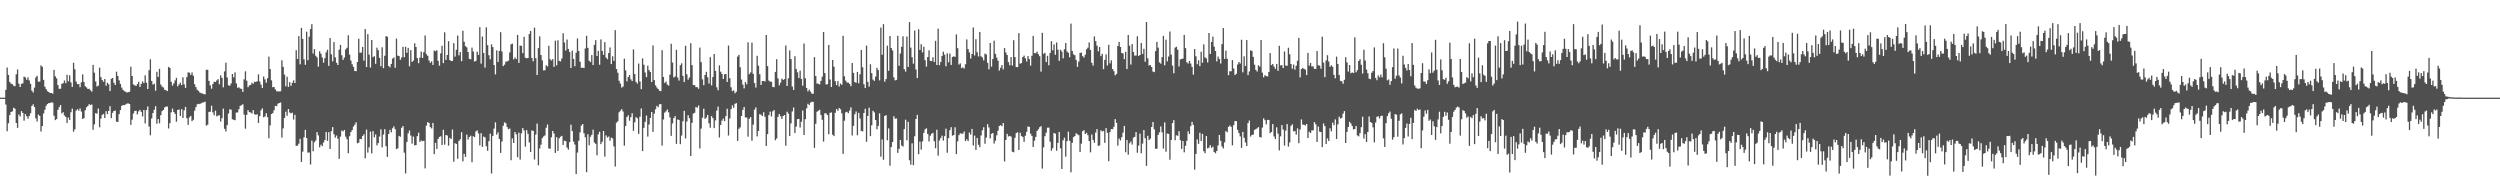 <svg xmlns="http://www.w3.org/2000/svg" width="1920" height="150"><path fill="#4f4f4f" d="M0 75h1v1H0zM1 75h1v1H1zM2 75h1v1H2zM3 75h1v1H3zM4 68.985h1v11.295H4zM5 51.858h1v48.933H5zM6 57.529h1v37.13H6zM7 62.874h1v25.505H7zM8 64.236h1v21.813H8zM9 64.673h1v20.831H9zM10 65.856h1v16.956H10zM11 66.209h1v17.297H11zM12 57.051h1v37.423H12zM13 53.332h1v44.871H13zM14 64.245h1v23.726H14zM15 66.797h1v22.591H15zM16 64.341h1v21.023H16zM17 64.007h1v22.703H17zM18 58.827h1v33.861H18zM19 59.422h1v28.18H19zM20 61.267h1v27.956H20zM21 59.418h1v31.737H21zM22 61.729h1v27.324H22zM23 64.366h1v22.582H23zM24 69.601h1v11.744H24zM25 71.008h1v9.117H25zM26 67.266h1v14.978H26zM27 59.518h1v31.419H27zM28 58.234h1v35.081H28zM29 62.78h1v25.248H29zM30 62.638h1v26.397H30zM31 50.187h1v50.84H31zM32 51.318h1v45.477H32zM33 61.361h1v25.841H33zM34 66.628h1v17.642H34zM35 68.475h1v12.751H35zM36 70.042h1v9.842H36zM37 70.729h1v8.416H37zM38 71.489h1v7.569H38zM39 71.409h1v7.203H39zM40 71.928h1v6.846H40zM41 53.645h1v35.285H41zM42 58.667h1v33.598H42zM43 60.175h1v31.312H43zM44 65.339h1v19.091H44zM45 68.209h1v14.125H45zM46 68.163h1v12.552H46zM47 64.375h1v22.77H47zM48 63.904h1v22.264H48zM49 61.78h1v26.88H49zM50 63.915h1v25.882H50zM51 57.461h1v36.949H51zM52 62.395h1v27.894H52zM53 57.836h1v34.282H53zM54 63.279h1v22.964H54zM55 66.744h1v16.734H55zM56 48.207h1v52.948H56zM57 53.21h1v46.093H57zM58 62.643h1v22.305H58zM59 64.606h1v19.208H59zM60 64.542h1v20.508H60zM61 66.948h1v16.365H61zM62 63.242h1v22.477H62zM63 57.154h1v34.216H63zM64 62.913h1v27.816H64zM65 66.25h1v18.398H65zM66 67.168h1v15.214H66zM67 68.333h1v13.131H67zM68 68.145h1v11.849H68zM69 69.303h1v11.41H69zM70 70.372h1v9.856H70zM71 49.796h1v49.844H71zM72 55.808h1v39.716H72zM73 62.588h1v24.28H73zM74 66.424h1v20.87H74zM75 65.753h1v17.583H75zM76 51.956h1v45.761H76zM77 59.248h1v31.861H77zM78 61.562h1v26.642H78zM79 62.748h1v24.692H79zM80 60.67h1v30H80zM81 65.858h1v19.549H81zM82 63.554h1v24.033H82zM83 64.721h1v20.476H83zM84 69.958h1v11.611H84zM85 60.475h1v30.231H85zM86 59.871h1v26.747H86zM87 63.54h1v21.733H87zM88 65.284h1v19.65H88zM89 55.064h1v38.444H89zM90 58.298h1v35.328H90zM91 61.718h1v25.93H91zM92 64.476h1v20.082H92zM93 67.3h1v14.003H93zM94 68.958h1v11.671H94zM95 70.031h1v10.739H95zM96 70.47h1v9.737H96zM97 71.063h1v8.515H97zM98 70.741h1v8.684H98zM99 70.468h1v9.423H99zM100 51.27h1v44.607H100zM101 58.367h1v33.557H101zM102 64.883h1v22.323H102zM103 65.559h1v19.641H103zM104 66.005h1v19.103H104zM105 64.639h1v23.239H105zM106 62.812h1v22.744H106zM107 66.822h1v17.569H107zM108 64.483h1v21.456H108zM109 62.512h1v26.956H109zM110 63.844h1v20.618H110zM111 57.836h1v36.915H111zM112 63.54h1v20.952H112zM113 68.349h1v13.42H113zM114 53.982h1v43.202H114zM115 45.538h1v58.357H115zM116 62.162h1v28.824H116zM117 64.998h1v21.774H117zM118 64.295h1v19.991H118zM119 69.701h1v11.852H119zM120 55.142h1v39.906H120zM121 59.031h1v32.431H121zM122 52.847h1v41.888H122zM123 64.945h1v23.513H123zM124 66.492h1v18.856H124zM125 67.197h1v17.217H125zM126 68.905h1v13.518H126zM127 69.248h1v12.678H127zM128 69.951h1v11.879H128zM129 51.375h1v47.283H129zM130 52.19h1v42.364H130zM131 62.798h1v23.465H131zM132 65.749h1v17.656H132zM133 64.064h1v21.886H133zM134 61.739h1v25.704H134zM135 59.768h1v33.738H135zM136 66.305h1v18.169H136zM137 64.872h1v19.215H137zM138 63.492h1v25.525H138zM139 65.311h1v18.567H139zM140 59.411h1v31.225H140zM141 64.799h1v19.899H141zM142 67.504h1v14.61H142zM143 59.251h1v31.591H143zM144 55.621h1v40.295H144zM145 55.811h1v34.287H145zM146 57.559h1v31.453H146zM147 55.607h1v37.439H147zM148 58.131h1v33.813H148zM149 64.687h1v20.288H149zM150 66.918h1v15.344H150zM151 68.953h1v11.197H151zM152 69.859h1v9.879H152zM153 71.079h1v8.908H153zM154 71.59h1v7.695H154zM155 71.775h1v7.002H155zM156 72.315h1v6.239H156zM157 72.457h1v5.608H157zM158 53.561h1v42.877H158zM159 53.62h1v42.193H159zM160 62.089h1v23.9H160zM161 65.591h1v20.16H161zM162 68.134h1v13.092H162zM163 64.49h1v21.774H163zM164 62.796h1v25.736H164zM165 62.963h1v22.012H165zM166 61.741h1v27.585H166zM167 60.77h1v27.942H167zM168 64.712h1v23.797H168zM169 57.921h1v35.452H169zM170 59.8h1v30.945H170zM171 67.053h1v16.404H171zM172 54.858h1v44.077H172zM173 48.088h1v52.822H173zM174 59.5h1v36.583H174zM175 65.499h1v21.669H175zM176 65.836h1v18.114H176zM177 64.089h1v20.151H177zM178 56.818h1v34.765H178zM179 59.431h1v32.566H179zM180 55.607h1v36.722H180zM181 64.062h1v22.378H181zM182 67.397h1v18.995H182zM183 67.06h1v16.786H183zM184 68.017h1v13.278H184zM185 68.241h1v12.527H185zM186 70.535h1v9.554H186zM187 60.915h1v27.134H187zM188 54.76h1v44.063H188zM189 61.977h1v26.255H189zM190 66.962h1v17.64H190zM191 65.641h1v20.453H191zM192 65.22h1v21.128H192zM193 63.483h1v23.726H193zM194 64.375h1v20.201H194zM195 62.704h1v25.072H195zM196 62.965h1v25.143H196zM197 62.354h1v25.409H197zM198 57.133h1v37.292H198zM199 62.636h1v26.523H199zM200 65.037h1v19.65H200zM201 67.57h1v15.633H201zM202 58.733h1v31.35H202zM203 60.979h1v28.482H203zM204 63.49h1v23.497H204zM205 60.056h1v29.977H205zM206 43.449h1v62.717H206zM207 53.02h1v43.264H207zM208 61.709h1v25.894H208zM209 66.969h1v19.92H209zM210 66.84h1v17.865H210zM211 68.612h1v12.717H211zM212 70.127h1v11.476H212zM213 70.081h1v9.542H213zM214 70.23h1v8.856H214zM215 70.086h1v8.592H215zM216 46.271h1v59.361H216zM217 51.345h1v47.251H217zM218 57.285h1v33.298H218zM219 66.245h1v19.494H219zM220 58.91h1v30.027H220zM221 66.749h1v16.947H221zM222 63.1h1v23.323H222zM223 65.872h1v21.213H223zM224 63.599h1v22.939H224zM225 61.691h1v30.165H225zM226 63.76h1v24.406H226zM227 38.541h1v73.491H227zM228 45.238h1v66.633H228zM229 27.688h1v82.659H229zM230 49.411h1v57.187H230zM231 21.382h1v103.003H231zM232 29.876h1v86.617H232zM233 45.536h1v60.007H233zM234 49.759h1v50.002H234zM235 24.351h1v81.687H235zM236 46.248h1v70.975H236zM237 28.139h1v88.975H237zM238 22.327h1v104.035H238zM239 18.565h1v89.393H239zM240 41.139h1v75.01H240zM241 37.688h1v71.561H241zM242 42.783h1v65.15H242zM243 44.08h1v57.391H243zM244 51.155h1v52.85H244zM245 39.349h1v73.804H245zM246 41.208h1v69.899H246zM247 44.133h1v68.1H247zM248 48.127h1v61.346H248zM249 44.753h1v62.772H249zM250 40.215h1v61.229H250zM251 38.212h1v69.956H251zM252 50.603h1v50.858H252zM253 29.192h1v85.235H253zM254 41.686h1v59.135H254zM255 47.118h1v50.542H255zM256 32.362h1v70.739H256zM257 44.101h1v61.623H257zM258 48.241h1v55.837H258zM259 49.937h1v56.585H259zM260 38.127h1v83.871H260zM261 34.495h1v70.405H261zM262 42.391h1v57.864H262zM263 45.996h1v54.919H263zM264 44.176h1v55.589H264zM265 37.919h1v67.061H265zM266 36.731h1v70.243H266zM267 27.109h1v90.552H267zM268 41.927h1v62.678H268zM269 46.516h1v54.884H269zM270 49.368h1v50.501H270zM271 51.375h1v45.805H271zM272 54.515h1v41.236H272zM273 54.675h1v39.279H273zM274 47.628h1v62.422H274zM275 29.773h1v79.842H275zM276 40.489h1v66.212H276zM277 40.411h1v66.441H277zM278 36.049h1v68.432H278zM279 46.523h1v56.601H279zM280 22.323h1v99.295H280zM281 51.512h1v48.006H281zM282 26.205h1v90.968H282zM283 41.933h1v71.236H283zM284 51.888h1v49.188H284zM285 30.778h1v87.013H285zM286 43.854h1v56.917H286zM287 43.167h1v62.325H287zM288 49.024h1v54.234H288zM289 36.633h1v75.015H289zM290 38.528h1v71.419H290zM291 44.433h1v60.435H291zM292 50.848h1v48.469H292zM293 36.287h1v76.885H293zM294 52.332h1v50.998H294zM295 42.822h1v56.406H295zM296 27.729h1v84.543H296zM297 28.235h1v92.22H297zM298 50.709h1v52.195H298zM299 51.778h1v47.897H299zM300 49.097h1v52.522H300zM301 45h1v53.5H301zM302 44.078h1v52.939H302zM303 52.045h1v47.192H303zM304 29.649h1v84.893H304zM305 42.691h1v71.241H305zM306 43.057h1v61.282H306zM307 45.943h1v59.078H307zM308 44.092h1v54.072H308zM309 35.948h1v60.865H309zM310 43.977h1v73.289H310zM311 35.884h1v97.345H311zM312 40.569h1v68.414H312zM313 36.786h1v65.596H313zM314 50.903h1v49.306H314zM315 38.503h1v65.596H315zM316 47.541h1v62.818H316zM317 46.463h1v58.421H317zM318 33.22h1v78.398H318zM319 36.129h1v75.287H319zM320 44.671h1v59.897H320zM321 48.525h1v53.353H321zM322 44.179h1v64.818H322zM323 39.626h1v68.318H323zM324 44.524h1v63.896H324zM325 40.05h1v68.034H325zM326 27.26h1v102.074H326zM327 41.622h1v54.832H327zM328 42.863h1v50.941H328zM329 46.422h1v48.059H329zM330 48.241h1v49.412H330zM331 47.113h1v51.568H331zM332 49.883h1v44.543H332zM333 38.818h1v79.535H333zM334 39.336h1v70.38H334zM335 38.585h1v75.802H335zM336 46.678h1v60.002H336zM337 50.452h1v54.717H337zM338 41.027h1v63.605H338zM339 35.108h1v76.198H339zM340 48.491h1v51.204H340zM341 24.815h1v86.239H341zM342 46.028h1v57.658H342zM343 42.265h1v61.799H343zM344 31.652h1v80.215H344zM345 46.152h1v59.776H345zM346 46.884h1v59.915H346zM347 46.731h1v52.776H347zM348 33.14h1v91.09H348zM349 43.462h1v66.494H349zM350 38.177h1v72.369H350zM351 27.34h1v94.562H351zM352 42.501h1v65.72H352zM353 39.977h1v66.979H353zM354 46.999h1v54.546H354zM355 23.68h1v100.229H355zM356 32.096h1v86.07H356zM357 35.431h1v85.095H357zM358 36.351h1v67.013H358zM359 39.979h1v67.164H359zM360 45.184h1v60.046H360zM361 45.575h1v58.645H361zM362 36.541h1v88.098H362zM363 39.553h1v65.061H363zM364 47.234h1v58.1H364zM365 46.77h1v54.186H365zM366 39.704h1v60.432H366zM367 42.121h1v60.368H367zM368 20.858h1v90.803H368zM369 48.827h1v53.452H369zM370 28.079h1v84.774H370zM371 40.654h1v64.273H371zM372 51.924h1v53.612H372zM373 20.988h1v91.355H373zM374 34.692h1v81.115H374zM375 42.405h1v65.976H375zM376 45.58h1v57.075H376zM377 34.069h1v99.156H377zM378 36.186h1v68.228H378zM379 49.965h1v48.826H379zM380 57.161h1v36.786H380zM381 38.676h1v64.756H381zM382 47.569h1v54.131H382zM383 39.109h1v67.585H383zM384 24.751h1v92.634H384zM385 39.514h1v69.192H385zM386 50.798h1v45.782H386zM387 49.644h1v44.301H387zM388 47.294h1v47.372H388zM389 47.218h1v50.371H389zM390 46.534h1v52.735H390zM391 40.272h1v58.418H391zM392 34.019h1v89.087H392zM393 33.54h1v72.815H393zM394 45.641h1v64.186H394zM395 44.119h1v57.308H395zM396 45.378h1v57.8H396zM397 26.83h1v93.953H397zM398 48.299h1v53.605H398zM399 35.003h1v87.565H399zM400 35.188h1v67.21H400zM401 40.823h1v57.535H401zM402 28.265h1v71.929H402zM403 44.332h1v68.263H403zM404 44.728h1v55.205H404zM405 44.556h1v58.215H405zM406 26.173h1v83.222H406zM407 23.772h1v92.971H407zM408 44.513h1v55.644H408zM409 47.065h1v53.5H409zM410 21.174h1v101.332H410zM411 44.673h1v58.723H411zM412 57.61h1v37.308H412zM413 36.955h1v89.989H413zM414 27.905h1v86.123H414zM415 42.3h1v68.824H415zM416 46.326h1v59.783H416zM417 54.089h1v50.675H417zM418 53.961h1v50.092H418zM419 50.121h1v47.972H419zM420 50.999h1v44.644H420zM421 35.133h1v78.828H421zM422 45.444h1v68.833H422zM423 46.486h1v58.972H423zM424 45.396h1v55.237H424zM425 51.354h1v51.252H425zM426 31.242h1v86.228H426zM427 50.175h1v55.125H427zM428 30.904h1v85.024H428zM429 46.763h1v59.496H429zM430 47.152h1v57.835H430zM431 44.9h1v59.455H431zM432 25.568h1v85.729H432zM433 32.684h1v75.388H433zM434 38.793h1v69.663H434zM435 30.386h1v82.978H435zM436 37.578h1v77.359H436zM437 39.894h1v69.327H437zM438 52.213h1v43.55H438zM439 38.853h1v61.838H439zM440 45.275h1v63.468H440zM441 50.83h1v60.167H441zM442 40.382h1v93.301H442zM443 29.544h1v87.606H443zM444 39.141h1v68.965H444zM445 47.408h1v54.232H445zM446 52.139h1v44.298H446zM447 51.913h1v43.369H447zM448 52.279h1v50.082H448zM449 37.202h1v68.258H449zM450 27.436h1v104.791H450zM451 36.752h1v66.372H451zM452 46.68h1v64.885H452zM453 47.688h1v57.34H453zM454 42.27h1v61.24H454zM455 49.967h1v49.634H455zM456 34.486h1v74.985H456zM457 30.84h1v79.622H457zM458 43.066h1v76.169H458zM459 39.063h1v64.172H459zM460 49.734h1v51.442H460zM461 30.258h1v80.453H461zM462 39.102h1v69.805H462zM463 42.105h1v58.526H463zM464 32.368h1v87.917H464zM465 44.227h1v59.769H465zM466 45.47h1v60.163H466zM467 40.741h1v64.143H467zM468 36.429h1v71.641H468zM469 49.226h1v56.475H469zM470 43.201h1v63.124H470zM471 46.738h1v65.676H471zM472 23.142h1v104.754H472zM473 52.998h1v41.261H473zM474 55.849h1v37.279H474zM475 62.066h1v24.179H475zM476 64.194h1v20.815H476zM477 67.25h1v16.64H477zM478 66.472h1v19.21H478zM479 45.039h1v66.825H479zM480 53.996h1v42.795H480zM481 62.46h1v27.466H481zM482 59.159h1v29.368H482zM483 57.591h1v35.134H483zM484 60.949h1v29.059H484zM485 62.265h1v24.708H485zM486 37.928h1v62.524H486zM487 56.9h1v37.045H487zM488 62.862h1v27.121H488zM489 64.174h1v26.748H489zM490 48.804h1v53.985H490zM491 62.558h1v27.095H491zM492 68.436h1v14.884H492zM493 44.854h1v71.156H493zM494 49.729h1v48.457H494zM495 55.724h1v37.878H495zM496 59.225h1v29.522H496zM497 50.441h1v54.461H497zM498 53.84h1v41.801H498zM499 55.296h1v35.283H499zM500 63.02h1v22.98H500zM501 34.914h1v66.351H501zM502 61.523h1v25.768H502zM503 65.52h1v18.405H503zM504 67.243h1v14.088H504zM505 68.376h1v13.996H505zM506 69.695h1v10.423H506zM507 69.976h1v9.835H507zM508 38.528h1v73.303H508zM509 59.084h1v32.653H509zM510 63.654h1v22.884H510zM511 62.601h1v22.962H511zM512 64.906h1v19.183H512zM513 65.806h1v20.458H513zM514 57.326h1v32.785H514zM515 33.636h1v70.721H515zM516 48.038h1v46.766H516zM517 59.493h1v31.247H517zM518 58.727h1v30.476H518zM519 38.248h1v72.227H519zM520 59.55h1v32.268H520zM521 61.83h1v30.279H521zM522 50.066h1v60.673H522zM523 48.589h1v55.544H523zM524 58.289h1v34.855H524zM525 63.052h1v22.101H525zM526 35.145h1v71.183H526zM527 57.083h1v36.26H527zM528 61.21h1v27.336H528zM529 59.502h1v31.273H529zM530 33.181h1v86.688H530zM531 50.043h1v44.321H531zM532 65.371h1v21.891H532zM533 65.311h1v21.339H533zM534 66.95h1v15.161H534zM535 66.939h1v15.837H535zM536 68.159h1v12.893H536zM537 36.552h1v77.448H537zM538 47.72h1v51.055H538zM539 60.938h1v29.506H539zM540 65.412h1v18.073H540zM541 57.548h1v33.749H541zM542 55.124h1v35.168H542zM543 59.333h1v28.952H543zM544 64.142h1v30.517H544zM545 43.872h1v54.232H545zM546 65.545h1v23.621H546zM547 59.209h1v31.543H547zM548 41.478h1v56.933H548zM549 54.433h1v38.018H549zM550 67.01h1v17.949H550zM551 69.326h1v12.522H551zM552 50.23h1v55.381H552zM553 55.048h1v40.945H553zM554 56.786h1v35.875H554zM555 60.622h1v30.462H555zM556 57.101h1v35.99H556zM557 56.781h1v32.362H557zM558 62.949h1v20.547H558zM559 34.989h1v69.114H559zM560 60.111h1v30.9H560zM561 66.996h1v16.841H561zM562 69.983h1v10.945H562zM563 69.386h1v13.463H563zM564 71.617h1v8.107H564zM565 70.409h1v8.773H565zM566 43.476h1v64.749H566zM567 42.114h1v56.766H567zM568 51.636h1v46.171H568zM569 61.107h1v28.002H569zM570 64.954h1v19.432H570zM571 67.834h1v14.353H571zM572 63.039h1v27.134H572zM573 64.787h1v25.519H573zM574 32.504h1v72.453H574zM575 56.962h1v34.264H575zM576 55.666h1v34.23H576zM577 32.744h1v75.333H577zM578 56.683h1v39.041H578zM579 63.773h1v20.437H579zM580 67.241h1v15.267H580zM581 42.876h1v61.875H581zM582 50.462h1v50.14H582zM583 57.042h1v30.684H583zM584 65.243h1v22.82H584zM585 62.222h1v26.857H585zM586 62.153h1v24.079H586zM587 62.638h1v27.084H587zM588 26.868h1v85.223H588zM589 50.768h1v52.223H589zM590 61.892h1v26.539H590zM591 62.691h1v23.072H591zM592 62.771h1v26.649H592zM593 66.692h1v18.817H593zM594 66.95h1v17.567H594zM595 55.25h1v52.426H595zM596 45.444h1v60.886H596zM597 60.212h1v29.549H597zM598 65.559h1v21.971H598zM599 63.464h1v25.798H599zM600 60.349h1v30.936H600zM601 61.395h1v27.707H601zM602 60.793h1v27.523H602zM603 34.9h1v77.027H603zM604 66.035h1v19.764H604zM605 60.148h1v27.024H605zM606 38.722h1v65.786H606zM607 45.314h1v49.451H607zM608 66.476h1v19.133H608zM609 69.095h1v13.486H609zM610 43.22h1v58.977H610zM611 52.945h1v44.264H611zM612 55.568h1v35.933H612zM613 59.972h1v31.348H613zM614 54.259h1v43.687H614zM615 60.603h1v32.834H615zM616 65.847h1v19.05H616zM617 33.451h1v70.222H617zM618 60.168h1v31.382H618zM619 67.529h1v15.745H619zM620 70.216h1v9.48H620zM621 68.834h1v11.849H621zM622 70.363h1v8.464H622zM623 71.896h1v6.219H623zM624 72.029h1v6.244H624zM625 43.881h1v69.657H625zM626 58.347h1v36.745H626zM627 64.162h1v21.657H627zM628 64.359h1v20.675H628zM629 64.803h1v19.524H629zM630 62.121h1v26.214H630zM631 58.889h1v33.06H631zM632 24.625h1v84.101H632zM633 56.104h1v30.886H633zM634 64.872h1v22.289H634zM635 64.641h1v23.777H635zM636 34.509h1v68.576H636zM637 61.036h1v25.667H637zM638 66.831h1v19.467H638zM639 46.051h1v57.441H639zM640 51.249h1v53.28H640zM641 62.363h1v24.28H641zM642 65.362h1v18.393H642zM643 62.274h1v22.822H643zM644 66.451h1v16.521H644zM645 64.137h1v19.792H645zM646 65.119h1v21.92H646zM647 27.512h1v90.659H647zM648 58.591h1v34.115H648zM649 61.887h1v24.399H649zM650 63.338h1v22.509H650zM651 63.496h1v23.378H651zM652 64.41h1v20.547H652zM653 66.19h1v16.235H653zM654 48.399h1v55.626H654zM655 55.943h1v40.696H655zM656 63.041h1v24.715H656zM657 63.565h1v22.062H657zM658 55.22h1v48.645H658zM659 63.929h1v22.728H659zM660 57.044h1v33.964H660zM661 38.425h1v62.209H661zM662 51.654h1v49.272H662zM663 64.712h1v22.094H663zM664 67.66h1v15.905H664zM665 35.028h1v73.802H665zM666 62.798h1v26.239H666zM667 66.492h1v16.191H667zM668 49.372h1v55.198H668zM669 56.174h1v40.021H669zM670 61.111h1v24.008H670zM671 62.13h1v24.179H671zM672 58.82h1v33.365H672zM673 52.071h1v47.219H673zM674 53.792h1v42.948H674zM675 61.727h1v25.303H675zM676 21.172h1v99.137H676zM677 42.032h1v65.065H677zM678 18.533h1v104.202H678zM679 62.698h1v26.326H679zM680 60.72h1v27.723H680zM681 35.072h1v72.719H681zM682 54.387h1v44.232H682zM683 27.66h1v99.558H683zM684 36.891h1v76.07H684zM685 38.757h1v70.318H685zM686 59.37h1v29.918H686zM687 61.745h1v29.464H687zM688 61.347h1v29.616H688zM689 27.516h1v89.865H689zM690 50.514h1v63.82H690zM691 41.093h1v66.377H691zM692 35.923h1v75.804H692zM693 27.894h1v84.692H693zM694 53.101h1v46.013H694zM695 55.007h1v36.876H695zM696 28.084h1v79.716H696zM697 51.391h1v42.142H697zM698 16.944h1v106.125H698zM699 36.573h1v89.897H699zM700 43.927h1v66.141H700zM701 48.919h1v77.956H701zM702 23.456h1v81.174H702zM703 53.366h1v38.032H703zM704 59.974h1v28.267H704zM705 22.451h1v95.992H705zM706 38.361h1v70.455H706zM707 33.95h1v80.936H707zM708 40.251h1v68.352H708zM709 35.85h1v66.212H709zM710 46.211h1v53.163H710zM711 51.153h1v47.366H711zM712 43.849h1v59.057H712zM713 38.647h1v69.977H713zM714 46.767h1v57.432H714zM715 46.939h1v55.777H715zM716 44.021h1v58.02H716zM717 47.619h1v60.822H717zM718 31.32h1v82.568H718zM719 49.899h1v49.73H719zM720 21.964h1v97.606H720zM721 50.04h1v57.874H721zM722 47.585h1v58.496H722zM723 42.975h1v61.227H723zM724 39.668h1v68.327H724zM725 41.998h1v62.543H725zM726 50.885h1v47.915H726zM727 40.984h1v76.338H727zM728 47.809h1v58.277H728zM729 41.123h1v58.876H729zM730 49.873h1v47.816H730zM731 43.723h1v60.524H731zM732 43.282h1v60.401H732zM733 43.675h1v54.076H733zM734 26.399h1v91.95H734zM735 36.994h1v71.577H735zM736 49.578h1v54.237H736zM737 48.679h1v53.646H737zM738 52.325h1v50.307H738zM739 51.693h1v50.975H739zM740 52.668h1v48.373H740zM741 49.347h1v58.968H741zM742 30.283h1v76.665H742zM743 37.706h1v70.684H743zM744 40.256h1v61.552H744zM745 44.959h1v58.407H745zM746 41.451h1v57.571H746zM747 21.078h1v90.686H747zM748 42.588h1v61.568H748zM749 30.082h1v85.026H749zM750 40.15h1v65.77H750zM751 43.371h1v67.849H751zM752 24.55h1v88.482H752zM753 43.268h1v60.778H753zM754 44.149h1v55.903H754zM755 46.369h1v51.382H755zM756 41.155h1v69.252H756zM757 41.906h1v63.735H757zM758 48.239h1v47.095H758zM759 53.185h1v44.729H759zM760 33.016h1v73.298H760zM761 51.169h1v51.589H761zM762 45.296h1v56.848H762zM763 31.217h1v79.02H763zM764 41.304h1v66.782H764zM765 44.197h1v59.721H765zM766 46.651h1v53.747H766zM767 54.156h1v42.577H767zM768 52.087h1v44.081H768zM769 49.986h1v46.947H769zM770 53.313h1v41.174H770zM771 36.916h1v87.086H771zM772 40.29h1v67.21H772zM773 42.238h1v60.538H773zM774 47.699h1v57.084H774zM775 50.121h1v54.205H775zM776 43.847h1v61.048H776zM777 50.265h1v66.283H777zM778 30.858h1v86.079H778zM779 43.824h1v61.982H779zM780 51.528h1v50.668H780zM781 51.546h1v50.009H781zM782 25.424h1v89.744H782zM783 48.928h1v53.037H783zM784 48.438h1v56.066H784zM785 43.81h1v61.376H785zM786 42.709h1v66.178H786zM787 44.824h1v59.4H787zM788 47.193h1v54.005H788zM789 43.037h1v54.067H789zM790 45.38h1v52.126H790zM791 50.322h1v52.339H791zM792 42.856h1v61.515H792zM793 27.534h1v85.39H793zM794 40.826h1v67.269H794zM795 40.837h1v64.296H795zM796 39.626h1v60.963H796zM797 41.64h1v57.645H797zM798 43.158h1v54.518H798zM799 54.966h1v41.959H799zM800 25.186h1v104.294H800zM801 41.389h1v71.792H801zM802 40.588h1v63.996H802zM803 47.662h1v54.294H803zM804 42.874h1v55.191H804zM805 50.118h1v47.885H805zM806 40.7h1v68.116H806zM807 31.613h1v84.147H807zM808 38.633h1v75.161H808zM809 34.092h1v68.031H809zM810 42.098h1v60.549H810zM811 32.634h1v83.124H811zM812 38.125h1v71.6H812zM813 46.763h1v54.58H813zM814 38.269h1v75.599H814zM815 39.569h1v90.206H815zM816 44.856h1v62.895H816zM817 37.8h1v67.94H817zM818 32.966h1v87.338H818zM819 39.452h1v68.913H819zM820 40.533h1v60.565H820zM821 43.989h1v64.074H821zM822 18.123h1v114.241H822zM823 39.134h1v70.524H823zM824 41.691h1v63.607H824zM825 42.432h1v62.042H825zM826 46.003h1v56.379H826zM827 51.304h1v51.79H827zM828 47.26h1v56.583H828zM829 40.697h1v75.969H829zM830 40.411h1v69.897H830zM831 43.121h1v57.681H831zM832 44.195h1v55.786H832zM833 41.961h1v61.034H833zM834 37.85h1v64.147H834zM835 36.63h1v67.187H835zM836 32.62h1v75.697H836zM837 38.372h1v78.636H837zM838 48.235h1v55.104H838zM839 50.388h1v57.006H839zM840 27.94h1v81.716H840zM841 31.581h1v70.258H841zM842 35.012h1v64.163H842zM843 39.441h1v72.605H843zM844 36.081h1v75.58H844zM845 43.089h1v56.983H845zM846 41.327h1v59.695H846zM847 53.105h1v47.423H847zM848 45.973h1v63.731H848zM849 41.762h1v56.633H849zM850 50.272h1v51.785H850zM851 34.406h1v89.403H851zM852 48.619h1v52.836H852zM853 46.355h1v52.82H853zM854 53.002h1v46.15H854zM855 54.696h1v42.705H855zM856 57.9h1v33.614H856zM857 56.767h1v37.599H857zM858 35.278h1v76.564H858zM859 32.229h1v74.161H859zM860 36.083h1v71.742H860zM861 40.679h1v64.697H861zM862 41.052h1v60.819H862zM863 45.433h1v51.27H863zM864 39.764h1v77.153H864zM865 53.041h1v54.454H865zM866 26.878h1v91.959H866zM867 35.088h1v74.958H867zM868 49.541h1v59.105H868zM869 33.852h1v77.219H869zM870 39.876h1v65.853H870zM871 42.7h1v62.412H871zM872 42.641h1v58.842H872zM873 27.837h1v89.451H873zM874 42.934h1v68.888H874zM875 42.252h1v60.346H875zM876 32.954h1v84.736H876zM877 41.416h1v68.878H877zM878 37.447h1v62.451H878zM879 47.42h1v58.787H879zM880 16.901h1v110.43H880zM881 44.817h1v59.46H881zM882 50.336h1v57.215H882zM883 49.976h1v56.473H883zM884 51.441h1v46.1H884zM885 54.961h1v38.746H885zM886 55.392h1v43.976H886zM887 39.272h1v74.942H887zM888 32.153h1v82.122H888zM889 36.582h1v66.981H889zM890 47.891h1v53.751H890zM891 48.901h1v48.164H891zM892 43.886h1v57.803H892zM893 27.532h1v86.523H893zM894 50.137h1v43.88H894zM895 30.482h1v86.068H895zM896 47.12h1v55.415H896zM897 43.435h1v59.4H897zM898 24.202h1v98.478H898zM899 41.911h1v65.631H899zM900 50.32h1v44.184H900zM901 56.248h1v36.029H901zM902 36.559h1v71.174H902zM903 35.923h1v67.947H903zM904 38.207h1v66.077H904zM905 51.048h1v49.689H905zM906 45.607h1v62.044H906zM907 45.252h1v69.059H907zM908 45.028h1v63.241H908zM909 26.816h1v90.169H909zM910 36.967h1v74.983H910zM911 47.836h1v60.318H911zM912 48.846h1v52.019H912zM913 46.788h1v56.194H913zM914 48.814h1v48.068H914zM915 51.331h1v42.243H915zM916 57.275h1v38.615H916zM917 37.658h1v92.639H917zM918 43.266h1v74.889H918zM919 49.361h1v57.691H919zM920 46.303h1v64.209H920zM921 50.798h1v51.149H921zM922 39.793h1v68.503H922zM923 48.175h1v54.656H923zM924 34.064h1v82.026H924zM925 44.103h1v73.548H925zM926 44.785h1v59.702H926zM927 47.962h1v65.995H927zM928 25.362h1v87.972H928zM929 41.407h1v70.121H929zM930 32.24h1v81.318H930zM931 28.125h1v84.452H931zM932 35.793h1v80.966H932zM933 39.15h1v78.579H933zM934 47.179h1v68.803H934zM935 43.41h1v68.258H935zM936 45.291h1v58.361H936zM937 48.784h1v59.348H937zM938 33.904h1v78.583H938zM939 21.529h1v92.488H939zM940 45.218h1v64.093H940zM941 38.86h1v61.806H941zM942 45.083h1v56.477H942zM943 57.738h1v39.687H943zM944 54.666h1v41.767H944zM945 54.707h1v42.685H945zM946 46.154h1v65.484H946zM947 52.654h1v43.442H947zM948 57.614h1v35.31H948zM949 56.628h1v36.523H949zM950 49.571h1v50.151H950zM951 47.594h1v54.607H951zM952 48.761h1v56.001H952zM953 30.519h1v83.062H953zM954 55.527h1v45.743H954zM955 43.275h1v62.58H955zM956 50.622h1v58.808H956zM957 30.796h1v81.396H957zM958 57.687h1v36.812H958zM959 54.895h1v37.656H959zM960 38.69h1v66.18H960zM961 39.141h1v64.495H961zM962 43.678h1v59.675H962zM963 49.642h1v50.156H963zM964 53.638h1v45.489H964zM965 54.922h1v43.635H965zM966 50.159h1v47.423H966zM967 51.21h1v53.939H967zM968 30.67h1v74.93H968zM969 55.749h1v42.271H969zM970 59.383h1v31.492H970zM971 57.774h1v34.548H971zM972 58.434h1v37.066H972zM973 58.733h1v33.307H973zM974 55.268h1v36.825H974zM975 40.759h1v61.545H975zM976 50.002h1v51.389H976zM977 49.12h1v46.168H977zM978 51.146h1v53.635H978zM979 52.833h1v53.948H979zM980 49.077h1v48.698H980zM981 54.394h1v48.217H981zM982 35.115h1v80.401H982zM983 50.171h1v54.514H983zM984 50.137h1v45.935H984zM985 52.279h1v47.18H985zM986 39.535h1v72.277H986zM987 50.308h1v50.057H987zM988 50.546h1v44.742H988zM989 36.635h1v75.956H989zM990 41.686h1v67.732H990zM991 49.111h1v47.562H991zM992 52.714h1v42.781H992zM993 49.551h1v51.387H993zM994 53.522h1v47.21H994zM995 50.427h1v53.001H995zM996 46.632h1v51.984H996zM997 29.086h1v80.929H997zM998 59.466h1v40.018H998zM999 53.039h1v38.7H999zM1000 52.142h1v43.527H1000zM1001 52.913h1v42.916H1001zM1002 53.437h1v42.948H1002zM1003 57.676h1v37.558H1003zM1004 40.608h1v65.374H1004zM1005 50.391h1v50.792H1005zM1006 48.322h1v53.836H1006zM1007 51.018h1v49.123H1007zM1008 50.997h1v49.155H1008zM1009 52.895h1v40.893H1009zM1010 52.869h1v42.584H1010zM1011 39.173h1v69.847H1011zM1012 50.116h1v47.123H1012zM1013 50.448h1v50.673H1013zM1014 52.746h1v48.673H1014zM1015 28.182h1v84.816H1015zM1016 48.074h1v46.731H1016zM1017 59.232h1v37.59H1017zM1018 46.392h1v64.273H1018zM1019 42.389h1v63.902H1019zM1020 47.198h1v61.128H1020zM1021 51.299h1v47.201H1021zM1022 50.141h1v50.71H1022zM1023 51.265h1v42.886H1023zM1024 57.52h1v38.627H1024zM1025 60.175h1v31.524H1025zM1026 43.46h1v63.255H1026zM1027 49.2h1v46.294H1027zM1028 57.552h1v32.069H1028zM1029 62.119h1v28.947H1029zM1030 62.393h1v28.116H1030zM1031 64.318h1v22.943H1031zM1032 61.272h1v24.024H1032zM1033 43.943h1v65.878H1033zM1034 47.898h1v53.369H1034zM1035 55.003h1v42.465H1035zM1036 49.935h1v43.612H1036zM1037 56.216h1v38.615H1037zM1038 55.623h1v41.229H1038zM1039 56.113h1v43.305H1039zM1040 28.677h1v70.416H1040zM1041 55.518h1v41.231H1041zM1042 53.867h1v50.151H1042zM1043 46.815h1v57.924H1043zM1044 45.44h1v56.793H1044zM1045 49.715h1v47.949H1045zM1046 56.47h1v33.17H1046zM1047 38.18h1v68.258H1047zM1048 46.495h1v56.578H1048zM1049 53.391h1v55.658H1049zM1050 56.255h1v45.104H1050zM1051 60.368h1v29.057H1051zM1052 60.809h1v32.909H1052zM1053 55.854h1v38.503H1053zM1054 54.579h1v43.259H1054zM1055 36.404h1v72.969H1055zM1056 59.793h1v34.335H1056zM1057 61.581h1v28.121H1057zM1058 57.973h1v31.321H1058zM1059 59.404h1v31.6H1059zM1060 57.285h1v31.879H1060zM1061 59.447h1v29.389H1061zM1062 33.165h1v73.11H1062zM1063 43.959h1v68.904H1063zM1064 52.732h1v41.897H1064zM1065 61.7h1v27.464H1065zM1066 61.045h1v25.933H1066zM1067 65.092h1v20.581H1067zM1068 62.283h1v28.888H1068zM1069 51.579h1v55.672H1069zM1070 37.212h1v68.178H1070zM1071 60.434h1v27.237H1071zM1072 58.129h1v29.929H1072zM1073 37.28h1v67.748H1073zM1074 57.964h1v34.829H1074zM1075 59.571h1v28.219H1075zM1076 64.121h1v22.989H1076zM1077 42.824h1v68.132H1077zM1078 49.512h1v56.539H1078zM1079 52.119h1v46.146H1079zM1080 54.124h1v40.767H1080zM1081 49.125h1v55.759H1081zM1082 53.762h1v41.417H1082zM1083 58.575h1v31.877H1083zM1084 33.094h1v73.751H1084zM1085 49.761h1v44.658H1085zM1086 65.65h1v18.775H1086zM1087 67.387h1v17.837H1087zM1088 68.065h1v15.45H1088zM1089 68.106h1v16.395H1089zM1090 67.843h1v16.237H1090zM1091 56.062h1v57.773H1091zM1092 48.514h1v51.671H1092zM1093 62.553h1v27.063H1093zM1094 62.661h1v22.174H1094zM1095 64.446h1v22.909H1095zM1096 61.613h1v22.744H1096zM1097 53.226h1v39.54H1097zM1098 56.181h1v35.564H1098zM1099 40.281h1v63.415H1099zM1100 55.806h1v37.4H1100zM1101 54.208h1v42.749H1101zM1102 30.585h1v76.846H1102zM1103 53.526h1v44.047H1103zM1104 61.782h1v29.943H1104zM1105 65.229h1v20.558H1105zM1106 45.616h1v56.846H1106zM1107 53.963h1v42.79H1107zM1108 60.835h1v28.906H1108zM1109 61.29h1v24.575H1109zM1110 59.772h1v29.162H1110zM1111 64.323h1v22.062H1111zM1112 62.441h1v29.556H1112zM1113 32.707h1v77.668H1113zM1114 45.305h1v56.001H1114zM1115 59.441h1v30.359H1115zM1116 65.17h1v20.652H1116zM1117 67.01h1v17.434H1117zM1118 66.607h1v16.054H1118zM1119 66.538h1v15.324H1119zM1120 67.257h1v15.276H1120zM1121 45.3h1v58.849H1121zM1122 55.222h1v36.39H1122zM1123 64.501h1v20.089H1123zM1124 63.94h1v21.275H1124zM1125 63.444h1v23.667H1125zM1126 59.244h1v31.101H1126zM1127 60.191h1v29.268H1127zM1128 33.208h1v78.823H1128zM1129 62.537h1v27.279H1129zM1130 56.321h1v34.466H1130zM1131 59.287h1v29.144H1131zM1132 29.679h1v80.998H1132zM1133 65.63h1v21.79H1133zM1134 67.474h1v15.596H1134zM1135 44.238h1v60.24H1135zM1136 56.369h1v37.091H1136zM1137 63.062h1v26.212H1137zM1138 50.121h1v40.867H1138zM1139 57.372h1v33.36H1139zM1140 58.232h1v34.241H1140zM1141 62.874h1v24.463H1141zM1142 33.279h1v80.545H1142zM1143 31.476h1v76.786H1143zM1144 31.508h1v84.557H1144zM1145 58.916h1v44.047H1145zM1146 65.68h1v19.867H1146zM1147 64.133h1v20.311H1147zM1148 34.985h1v74.296H1148zM1149 61.53h1v25.901H1149zM1150 27.869h1v90.33H1150zM1151 51.917h1v45.228H1151zM1152 33.142h1v71.234H1152zM1153 60.219h1v31.259H1153zM1154 57.122h1v35.051H1154zM1155 30.885h1v83.229H1155zM1156 39.143h1v65.074H1156zM1157 39.006h1v79.902H1157zM1158 31.645h1v86.368H1158zM1159 23.76h1v108.695H1159zM1160 51.963h1v53.131H1160zM1161 46.754h1v71.531H1161zM1162 49.017h1v55.535H1162zM1163 35.104h1v87.858H1163zM1164 26.431h1v82.783H1164zM1165 16.576h1v97.594H1165zM1166 34.671h1v76.191H1166zM1167 50.006h1v52.454H1167zM1168 35.126h1v74.346H1168zM1169 49.578h1v49.329H1169zM1170 34.259h1v76.223H1170zM1171 18.1h1v99.249H1171zM1172 39.404h1v72.179H1172zM1173 30.432h1v78.217H1173zM1174 39.949h1v69.469H1174zM1175 40.94h1v65.225H1175zM1176 41.689h1v66.235H1176zM1177 47.026h1v52.84H1177zM1178 54.9h1v42.426H1178zM1179 32.957h1v75.969H1179zM1180 34.234h1v75.99H1180zM1181 45.495h1v56.97H1181zM1182 47.111h1v50.941H1182zM1183 46.93h1v56.576H1183zM1184 40.315h1v68.709H1184zM1185 34.65h1v82.174H1185zM1186 24.431h1v97.038H1186zM1187 43.764h1v58.904H1187zM1188 46.305h1v56.381H1188zM1189 48.706h1v52.238H1189zM1190 39.528h1v64.633H1190zM1191 43.783h1v74.951H1191zM1192 41.709h1v69.403H1192zM1193 50.935h1v58.039H1193zM1194 38.665h1v68.453H1194zM1195 49.024h1v57.839H1195zM1196 46.214h1v58.022H1196zM1197 49.008h1v50.135H1197zM1198 46.181h1v64.537H1198zM1199 40.759h1v68.826H1199zM1200 37.511h1v65.937H1200zM1201 29.734h1v83.511H1201zM1202 37.42h1v66.367H1202zM1203 43.76h1v57.777H1203zM1204 37.692h1v63.962H1204zM1205 39.963h1v61.268H1205zM1206 46.484h1v53.424H1206zM1207 50.072h1v50.375H1207zM1208 18.53h1v100.103H1208zM1209 37.788h1v75.736H1209zM1210 37.83h1v75.686H1210zM1211 47.211h1v60.218H1211zM1212 48.598h1v50.35H1212zM1213 47.15h1v50.014H1213zM1214 37.109h1v72.989H1214zM1215 28.194h1v79.849H1215zM1216 42.336h1v68.698H1216zM1217 41.789h1v66.558H1217zM1218 45.854h1v67.24H1218zM1219 26.287h1v87.223H1219zM1220 35.22h1v77.217H1220zM1221 44.904h1v61.584H1221zM1222 48.651h1v54.228H1222zM1223 34.554h1v82.023H1223zM1224 37.958h1v83.713H1224zM1225 45.41h1v67.418H1225zM1226 28.377h1v95.036H1226zM1227 24.461h1v96.292H1227zM1228 34.779h1v81.998H1228zM1229 33.721h1v72.069H1229zM1230 18.826h1v107.633H1230zM1231 48.747h1v55.361H1231zM1232 40.622h1v66.246H1232zM1233 46.747h1v52.593H1233zM1234 52.492h1v48.842H1234zM1235 48.605h1v51.064H1235zM1236 51.373h1v53.582H1236zM1237 30.338h1v89.499H1237zM1238 31.979h1v81.073H1238zM1239 45.639h1v63.877H1239zM1240 44.554h1v55.949H1240zM1241 45.577h1v57.759H1241zM1242 45.628h1v52.941H1242zM1243 23.538h1v87.578H1243zM1244 54.3h1v44.582H1244zM1245 30.455h1v85.36H1245zM1246 42.082h1v63.481H1246zM1247 45.788h1v56.326H1247zM1248 34.79h1v84.051H1248zM1249 37.234h1v68.064H1249zM1250 41.547h1v60.65H1250zM1251 44.106h1v62.525H1251zM1252 39.153h1v81.818H1252zM1253 38.665h1v66.219H1253zM1254 40.194h1v59.155H1254zM1255 51.366h1v48.08H1255zM1256 40.849h1v62.907H1256zM1257 46.516h1v65.519H1257zM1258 44.984h1v64.953H1258zM1259 19.407h1v98.166H1259zM1260 32.65h1v84.143H1260zM1261 43.472h1v62.055H1261zM1262 43.259h1v58.395H1262zM1263 43.684h1v58.098H1263zM1264 45.385h1v53.609H1264zM1265 45.417h1v51.961H1265zM1266 49.638h1v49.531H1266zM1267 27.322h1v87.7H1267zM1268 35.538h1v86.965H1268zM1269 35.001h1v71.3H1269zM1270 36.079h1v67.555H1270zM1271 45.756h1v56.178H1271zM1272 26.044h1v84.355H1272zM1273 51.787h1v47.448H1273zM1274 29.986h1v84.298H1274zM1275 40.668h1v69.783H1275zM1276 33.994h1v75.827H1276zM1277 38.498h1v76.107H1277zM1278 24.284h1v83.17H1278zM1279 39.912h1v73.85H1279zM1280 44.568h1v71.966H1280zM1281 39.12h1v78.425H1281zM1282 37.852h1v90.09H1282zM1283 41.496h1v65.859H1283zM1284 49.509h1v53.788H1284zM1285 34.621h1v82.332H1285zM1286 48.267h1v53.857H1286zM1287 48.061h1v53.706H1287zM1288 24.298h1v91.337H1288zM1289 34.266h1v78.377H1289zM1290 44.188h1v68.361H1290zM1291 39.56h1v66.564H1291zM1292 38.873h1v71.035H1292zM1293 35.268h1v75.196H1293zM1294 44.909h1v63.484H1294zM1295 46.909h1v58.505H1295zM1296 28.596h1v98.533H1296zM1297 41.219h1v67.274H1297zM1298 43.103h1v65.544H1298zM1299 46.74h1v55.866H1299zM1300 40.459h1v66.381H1300zM1301 36.481h1v80.128H1301zM1302 47.227h1v58.803H1302zM1303 24.607h1v94.312H1303zM1304 37.502h1v66.48H1304zM1305 45.037h1v57.899H1305zM1306 44.891h1v55.303H1306zM1307 37.857h1v73.097H1307zM1308 43.515h1v72.403H1308zM1309 42.153h1v75.96H1309zM1310 30.684h1v87.109H1310zM1311 31.796h1v79.016H1311zM1312 41.945h1v66.564H1312zM1313 50.278h1v52.804H1313zM1314 36.33h1v66.326H1314zM1315 44.74h1v56.022H1315zM1316 45.925h1v54.642H1316zM1317 45.692h1v62.204H1317zM1318 27.28h1v97.018H1318zM1319 46.795h1v55.937H1319zM1320 49.438h1v51.765H1320zM1321 48.949h1v58.075H1321zM1322 48.241h1v57.789H1322zM1323 53.954h1v46.507H1323zM1324 57.22h1v40.124H1324zM1325 33.06h1v84.582H1325zM1326 35.555h1v92.857H1326zM1327 50.089h1v65.86H1327zM1328 49.425h1v58.934H1328zM1329 45.815h1v63.884H1329zM1330 43.858h1v60.54H1330zM1331 38.825h1v62.54H1331zM1332 23.866h1v103.447H1332zM1333 40.979h1v68.377H1333zM1334 44.817h1v58.782H1334zM1335 47.035h1v56.661H1335zM1336 23.106h1v91.451H1336zM1337 45.662h1v65.468H1337zM1338 44.522h1v68.412H1338zM1339 29.471h1v87.935H1339zM1340 41.737h1v73.227H1340zM1341 46.593h1v55.834H1341zM1342 49.274h1v55.31H1342zM1343 27.571h1v96.379H1343zM1344 41.862h1v56.523H1344zM1345 46.344h1v56.015H1345zM1346 50.574h1v49.162H1346zM1347 37.161h1v88.915H1347zM1348 43.586h1v66.926H1348zM1349 42.357h1v67.267H1349zM1350 44.485h1v58.098H1350zM1351 44.385h1v56.189H1351zM1352 53.84h1v39.373H1352zM1353 52.956h1v40.748H1353zM1354 36.756h1v89.442H1354zM1355 35.381h1v71.984H1355zM1356 52.437h1v53.138H1356zM1357 54.705h1v46.862H1357zM1358 43.465h1v66.491H1358zM1359 42.558h1v59.593H1359zM1360 42.595h1v69.613H1360zM1361 28.379h1v98.908H1361zM1362 44.254h1v69.162H1362zM1363 45.95h1v56.951H1363zM1364 47.026h1v54.211H1364zM1365 32.208h1v82.925H1365zM1366 47.793h1v54.111H1366zM1367 45.664h1v55.626H1367zM1368 48.34h1v51.767H1368zM1369 32.993h1v81.101H1369zM1370 43.188h1v64.102H1370zM1371 40.421h1v68.885H1371zM1372 49.94h1v54.223H1372zM1373 41.888h1v64.216H1373zM1374 46.555h1v60.348H1374zM1375 47.859h1v52.46H1375zM1376 25.182h1v85.191H1376zM1377 40.94h1v63.403H1377zM1378 47.61h1v53.964H1378zM1379 49.736h1v45.53H1379zM1380 25.912h1v97.098H1380zM1381 49.64h1v49.476H1381zM1382 47.704h1v46.64H1382zM1383 41.67h1v79.609H1383zM1384 39.157h1v68.498H1384zM1385 41.782h1v60.462H1385zM1386 43.254h1v56.839H1386zM1387 33.099h1v83.264H1387zM1388 39.471h1v66.679H1388zM1389 48.246h1v61.348H1389zM1390 43.801h1v72.852H1390zM1391 34.717h1v78.299H1391zM1392 40.668h1v65.846H1392zM1393 44.041h1v63.509H1393zM1394 27.23h1v87.519H1394zM1395 42.847h1v65.484H1395zM1396 33.826h1v92.641H1396zM1397 41.357h1v69.256H1397zM1398 29.038h1v87.203H1398zM1399 27.903h1v98.654H1399zM1400 22.81h1v93.41H1400zM1401 26.248h1v96.867H1401zM1402 34.758h1v96.956H1402zM1403 24.518h1v96.608H1403zM1404 34.545h1v77.91H1404zM1405 23.38h1v99.961H1405zM1406 32.085h1v80.552H1406zM1407 30.247h1v85.015H1407zM1408 40.173h1v66.944H1408zM1409 35.342h1v74.033H1409zM1410 41.366h1v66.173H1410zM1411 41.125h1v70.14H1411zM1412 38.063h1v95.262H1412zM1413 23.417h1v104.003H1413zM1414 32.636h1v79.487H1414zM1415 33.039h1v80.758H1415zM1416 39.748h1v64.536H1416zM1417 40.968h1v61.108H1417zM1418 39.915h1v84.615H1418zM1419 46.525h1v56.374H1419zM1420 22.822h1v98.492H1420zM1421 36.974h1v72.021H1421zM1422 33.728h1v83.03H1422zM1423 22.005h1v107.471H1423zM1424 35.408h1v79.693H1424zM1425 40.654h1v66.606H1425zM1426 43.92h1v69.087H1426zM1427 33.117h1v85.104H1427zM1428 40.727h1v74.305H1428zM1429 42.961h1v64.065H1429zM1430 41.675h1v69.895H1430zM1431 43.451h1v65.658H1431zM1432 37.379h1v79.689H1432zM1433 39.18h1v73.596H1433zM1434 26.985h1v101.891H1434zM1435 34.985h1v79.16H1435zM1436 24.802h1v97.441H1436zM1437 36.186h1v84.711H1437zM1438 47.809h1v61.98H1438zM1439 49.084h1v59.032H1439zM1440 47.44h1v56.308H1440zM1441 29.713h1v82.666H1441zM1442 29.812h1v84.333H1442zM1443 42.094h1v72.591H1443zM1444 33.323h1v72.616H1444zM1445 37.733h1v71.435H1445zM1446 43.002h1v64.228H1446zM1447 28.542h1v80.995H1447zM1448 38.308h1v71.014H1448zM1449 26.928h1v95.447H1449zM1450 28.427h1v79.553H1450zM1451 28.956h1v105.894H1451zM1452 35.939h1v87.968H1452zM1453 29.816h1v82.694H1453zM1454 33.996h1v69.167H1454zM1455 39.006h1v71.023H1455zM1456 27.651h1v95.848H1456zM1457 21.023h1v95.77H1457zM1458 33.701h1v78.592H1458zM1459 33.094h1v74.438H1459zM1460 33.41h1v98.268H1460zM1461 36.79h1v80.462H1461zM1462 28.903h1v85.079H1462zM1463 18.361h1v104.806H1463zM1464 24.664h1v90.86H1464zM1465 40.011h1v62.076H1465zM1466 38.862h1v65.93H1466zM1467 38.692h1v67.567H1467zM1468 41.08h1v62.927H1468zM1469 46.923h1v55.244H1469zM1470 56.527h1v42.76H1470zM1471 27.152h1v90.819H1471zM1472 33.382h1v81.794H1472zM1473 38.26h1v71.57H1473zM1474 36.992h1v76.661H1474zM1475 42.982h1v62.566H1475zM1476 39.196h1v78.547H1476zM1477 41.67h1v62.991H1477zM1478 19.542h1v101.897H1478zM1479 32.162h1v83.33H1479zM1480 42.155h1v92.807H1480zM1481 41.579h1v65.988H1481zM1482 19.43h1v105.143H1482zM1483 45.234h1v62.36H1483zM1484 38.493h1v67.571H1484zM1485 30.029h1v76.276H1485zM1486 35.191h1v82.557H1486zM1487 43.854h1v60.27H1487zM1488 41.808h1v70.955H1488zM1489 43.694h1v58.888H1489zM1490 39.185h1v74.191H1490zM1491 41.107h1v75.152H1491zM1492 41.183h1v70.414H1492zM1493 29.709h1v96.608H1493zM1494 31.284h1v85.546H1494zM1495 37.541h1v70.547H1495zM1496 44.206h1v64.715H1496zM1497 45.911h1v61.675H1497zM1498 32.002h1v79.416H1498zM1499 33.657h1v73.527H1499zM1500 26.044h1v105.729H1500zM1501 34.488h1v75.788H1501zM1502 43.018h1v65.171H1502zM1503 46.319h1v61.884H1503zM1504 40.72h1v69.581H1504zM1505 47.191h1v63.429H1505zM1506 34.522h1v77.608H1506zM1507 36.209h1v95.764H1507zM1508 25.877h1v101.545H1508zM1509 30.466h1v88.808H1509zM1510 27.658h1v86.887H1510zM1511 25.685h1v97.839H1511zM1512 42.796h1v67.29H1512zM1513 35.641h1v74.694H1513zM1514 41.773h1v64.55H1514zM1515 33.334h1v79.096H1515zM1516 40.537h1v74.642H1516zM1517 41.247h1v73.406H1517zM1518 20.251h1v94.035H1518zM1519 28.052h1v80.522H1519zM1520 40.86h1v74.665H1520zM1521 30.215h1v79.737H1521zM1522 23.998h1v104.003H1522zM1523 24.534h1v93.534H1523zM1524 28.949h1v88.544H1524zM1525 35.898h1v75.679H1525zM1526 37.012h1v79.293H1526zM1527 40.844h1v73.383H1527zM1528 41.991h1v66.917H1528zM1529 28.338h1v95.637H1529zM1530 37.026h1v81.083H1530zM1531 30.572h1v98.835H1531zM1532 33.302h1v85.64H1532zM1533 24.5h1v93.298H1533zM1534 22.881h1v89.565H1534zM1535 32.165h1v83.559H1535zM1536 32.627h1v85.015H1536zM1537 39.233h1v81.55H1537zM1538 31.339h1v93.974H1538zM1539 38.251h1v73.223H1539zM1540 18.462h1v102.154H1540zM1541 42.899h1v61.559H1541zM1542 39.159h1v65.415H1542zM1543 48.434h1v55.846H1543zM1544 27.283h1v89.503H1544zM1545 40.448h1v69.263H1545zM1546 41.489h1v69.904H1546zM1547 45.776h1v62.722H1547zM1548 34.531h1v83.529H1548zM1549 27.757h1v92.701H1549zM1550 33.579h1v81.16H1550zM1551 24.392h1v102.234H1551zM1552 36.273h1v70.712H1552zM1553 40.892h1v65.086H1553zM1554 40.212h1v69.961H1554zM1555 43.623h1v64.871H1555zM1556 42.696h1v64.488H1556zM1557 47.717h1v55.187H1557zM1558 40.606h1v78.586H1558zM1559 35.799h1v81.112H1559zM1560 43.396h1v67.274H1560zM1561 31.611h1v87.21H1561zM1562 37.244h1v79.016H1562zM1563 45.067h1v61.048H1563zM1564 26.836h1v83.76H1564zM1565 20.206h1v98.569H1565zM1566 35.349h1v83.044H1566zM1567 31.407h1v86.178H1567zM1568 31.517h1v80.501H1568zM1569 25.358h1v95.644H1569zM1570 23.506h1v89.803H1570zM1571 40.054h1v66.162H1571zM1572 38.049h1v70.245H1572zM1573 29.057h1v105.226H1573zM1574 21.682h1v100.478H1574zM1575 38.214h1v78.554H1575zM1576 17.782h1v106.143H1576zM1577 34.774h1v84.594H1577zM1578 41.794h1v66.386H1578zM1579 29.693h1v79.872H1579zM1580 18.606h1v103.225H1580zM1581 35.658h1v78.263H1581zM1582 27.04h1v87.223H1582zM1583 40.063h1v67.97H1583zM1584 43.6h1v65.864H1584zM1585 40.164h1v72.055H1585zM1586 36.099h1v77.203H1586zM1587 34.483h1v80.552H1587zM1588 25.449h1v102.165H1588zM1589 38.53h1v72.792H1589zM1590 37.415h1v73.589H1590zM1591 41.432h1v81.124H1591zM1592 36.47h1v83.793H1592zM1593 19.972h1v94.49H1593zM1594 40.53h1v67.226H1594zM1595 25.088h1v107.853H1595zM1596 40.954h1v76.125H1596zM1597 17.77h1v95.614H1597zM1598 31.066h1v93.932H1598zM1599 24.007h1v95.985H1599zM1600 39.315h1v81.071H1600zM1601 35.889h1v78.583H1601zM1602 30.233h1v98.59H1602zM1603 35.072h1v83.353H1603zM1604 42.952h1v65.493H1604zM1605 46.658h1v61.584H1605zM1606 36.207h1v76.427H1606zM1607 37.424h1v74.257H1607zM1608 33.989h1v79.146H1608zM1609 23.866h1v111.012H1609zM1610 27.161h1v85.582H1610zM1611 39.13h1v64.282H1611zM1612 38.427h1v60.801H1612zM1613 48.688h1v53.797H1613zM1614 50.141h1v58.27H1614zM1615 47.214h1v56.642H1615zM1616 28.986h1v83.072H1616zM1617 24.863h1v89.782H1617zM1618 32.174h1v76.866H1618zM1619 33.117h1v78.533H1619zM1620 41.192h1v63.566H1620zM1621 46.58h1v59.792H1621zM1622 30.917h1v80.064H1622zM1623 20.819h1v98.121H1623zM1624 27.864h1v85.614H1624zM1625 28.997h1v85.951H1625zM1626 31.97h1v88.107H1626zM1627 19.132h1v96.257H1627zM1628 31.329h1v81.52H1628zM1629 29.48h1v91.575H1629zM1630 26.351h1v101.35H1630zM1631 26.136h1v95.379H1631zM1632 26.081h1v98.446H1632zM1633 19.86h1v94.351H1633zM1634 31.826h1v81.961H1634zM1635 32.101h1v80.593H1635zM1636 36.58h1v71.343H1636zM1637 42.634h1v66.004H1637zM1638 50.48h1v54.635H1638zM1639 39.045h1v72.623H1639zM1640 48.665h1v52.248H1640zM1641 55.916h1v42.829H1641zM1642 55.387h1v35.594H1642zM1643 58.827h1v34.498H1643zM1644 61.04h1v29.998H1644zM1645 61.109h1v29.009H1645zM1646 52.57h1v42.788H1646zM1647 59.427h1v30.318H1647zM1648 62.654h1v27.814H1648zM1649 60.926h1v27.356H1649zM1650 59.713h1v27.24H1650zM1651 61.279h1v26.056H1651zM1652 58.033h1v34.23H1652zM1653 65.051h1v22.976H1653zM1654 66.492h1v16.974H1654zM1655 62.254h1v24.244H1655zM1656 59.042h1v28.78H1656zM1657 61.306h1v29.078H1657zM1658 65.579h1v18.81H1658zM1659 67.319h1v15.69H1659zM1660 55.886h1v39.615H1660zM1661 53.05h1v41.257H1661zM1662 58.752h1v35.097H1662zM1663 60.635h1v29.595H1663zM1664 58.216h1v35.64H1664zM1665 55.039h1v40.009H1665zM1666 62.794h1v25.129H1666zM1667 64.828h1v19.103H1667zM1668 69.006h1v14.113H1668zM1669 70.285h1v10.538H1669zM1670 70.418h1v8.801H1670zM1671 69.713h1v9.233H1671zM1672 71.091h1v7.839H1672zM1673 71.86h1v6.729H1673zM1674 65.073h1v21.296H1674zM1675 58.404h1v33.145H1675zM1676 62.995h1v26.061H1676zM1677 65.886h1v17.835H1677zM1678 64.863h1v17.729H1678zM1679 69.454h1v13.9H1679zM1680 63.963h1v19.693H1680zM1681 59.656h1v28.377H1681zM1682 65.593h1v18.782H1682zM1683 66.664h1v14.793H1683zM1684 62.446h1v29.744H1684zM1685 60.704h1v34.397H1685zM1686 61.301h1v26.786H1686zM1687 65.261h1v21.84H1687zM1688 68.848h1v14.122H1688zM1689 59.356h1v33.397H1689zM1690 45.188h1v60.9H1690zM1691 58.985h1v30.46H1691zM1692 62.533h1v22.84H1692zM1693 67.259h1v17.59H1693zM1694 67.85h1v13.291H1694zM1695 55.527h1v39.812H1695zM1696 60.58h1v29.771H1696zM1697 51.524h1v52.083H1697zM1698 59.006h1v29.233H1698zM1699 66.238h1v17.411H1699zM1700 69.477h1v12.241H1700zM1701 70.528h1v10.272H1701zM1702 70.226h1v9.169H1702zM1703 70.811h1v8.331H1703zM1704 57.236h1v37.924H1704zM1705 51.599h1v49.581H1705zM1706 59.633h1v28.979H1706zM1707 64.291h1v21.172H1707zM1708 62.533h1v23.63H1708zM1709 65.174h1v20.643H1709zM1710 56.687h1v38.798H1710zM1711 58.495h1v34.399H1711zM1712 60.729h1v25.045H1712zM1713 68.381h1v14.539H1713zM1714 57.644h1v34.562H1714zM1715 58.168h1v33.239H1715zM1716 53.545h1v37.983H1716zM1717 65.746h1v19.217H1717zM1718 67.786h1v16.292H1718zM1719 56.01h1v37.411H1719zM1720 56.332h1v36.938H1720zM1721 61.549h1v28.347H1721zM1722 59.184h1v31.936H1722zM1723 52.586h1v49.396H1723zM1724 59.232h1v32.921H1724zM1725 61.858h1v25.269H1725zM1726 67.266h1v17.608H1726zM1727 69.505h1v11.875H1727zM1728 70.118h1v8.872H1728zM1729 71.814h1v7.214H1729zM1730 72.093h1v6.21H1730zM1731 72.095h1v6.349H1731zM1732 72.903h1v5.592H1732zM1733 54.261h1v41.966H1733zM1734 56.385h1v32.694H1734zM1735 63.187h1v24.395H1735zM1736 65.442h1v19.602H1736zM1737 64.016h1v22.845H1737zM1738 67.921h1v16.157H1738zM1739 61.784h1v27.686H1739zM1740 58.889h1v29.929H1740zM1741 61.654h1v26.635H1741zM1742 58.298h1v30.7H1742zM1743 55.669h1v40.964H1743zM1744 59.754h1v31.076H1744zM1745 60.61h1v33.774H1745zM1746 63.389h1v19.073H1746zM1747 68.392h1v13.035H1747zM1748 50.709h1v49.666H1748zM1749 56.358h1v38.677H1749zM1750 63.162h1v21.025H1750zM1751 66.916h1v16.226H1751zM1752 63.947h1v19.258H1752zM1753 61.457h1v28.901H1753zM1754 56.9h1v36.773H1754zM1755 57.939h1v32.859H1755zM1756 62.068h1v26.839H1756zM1757 67.868h1v14.569H1757zM1758 69.18h1v12.662H1758zM1759 68.768h1v12.74H1759zM1760 69.102h1v11.476H1760zM1761 67.829h1v13.378H1761zM1762 60.807h1v27.418H1762zM1763 42.204h1v59.311H1763zM1764 57.955h1v32.092H1764zM1765 64.826h1v22.14H1765zM1766 60.766h1v28.904H1766zM1767 60.704h1v32.786H1767zM1768 54.032h1v41.277H1768zM1769 60.963h1v29.89H1769zM1770 63.783h1v21H1770zM1771 65.829h1v18.192H1771zM1772 62.936h1v23.204H1772zM1773 64.778h1v19.377H1773zM1774 61.986h1v26.624H1774zM1775 65.513h1v18.206H1775zM1776 69.917h1v10.062H1776zM1777 60.576h1v30.964H1777zM1778 52.844h1v43.271H1778zM1779 62.501h1v26.965H1779zM1780 63.467h1v24.456H1780zM1781 52.613h1v44.763H1781zM1782 58.715h1v34.289H1782zM1783 61.585h1v24.021H1783zM1784 67.163h1v17.491H1784zM1785 70.516h1v11.234H1785zM1786 70.317h1v8.592H1786zM1787 71.18h1v7.501H1787zM1788 72.116h1v6.255H1788zM1789 72.404h1v5.912H1789zM1790 72.741h1v5.873H1790zM1791 62.862h1v20.751H1791zM1792 48.509h1v48.766H1792zM1793 57.637h1v34.516H1793zM1794 64.536h1v21.595H1794zM1795 61.851h1v25.031H1795zM1796 68.667h1v14.683H1796zM1797 62.432h1v28.766H1797zM1798 63.029h1v24.832H1798zM1799 56.49h1v36.418H1799zM1800 61.86h1v26.475H1800zM1801 57.733h1v35.944H1801zM1802 62.448h1v22.335H1802zM1803 61.947h1v25.248H1803zM1804 66.998h1v14.452H1804zM1805 69.18h1v10.797H1805zM1806 55.435h1v39.014H1806zM1807 51.141h1v43.864H1807zM1808 58.543h1v34.507H1808zM1809 65.426h1v20.641H1809zM1810 64.236h1v25.001H1810zM1811 68.752h1v14.09H1811zM1812 62.373h1v25.447H1812zM1813 51.83h1v41.824H1813zM1814 52.654h1v43.731H1814zM1815 64.263h1v22.852H1815zM1816 66.257h1v19.709H1816zM1817 66.623h1v15.699H1817zM1818 67.346h1v14.326H1818zM1819 67.966h1v12.504H1819zM1820 63.778h1v23.262H1820zM1821 39.166h1v65.067H1821zM1822 57.191h1v35.251H1822zM1823 62h1v26.839H1823zM1824 65.822h1v18.862H1824zM1825 66.378h1v15.548H1825zM1826 63.071h1v26.876H1826zM1827 63.629h1v23.973H1827zM1828 61.727h1v25.152H1828zM1829 64.719h1v21.978H1829zM1830 63.963h1v26.34H1830zM1831 64.355h1v22.074H1831zM1832 57.06h1v34.672H1832zM1833 63.741h1v19.288H1833zM1834 69.335h1v11.879H1834zM1835 55.859h1v34.669H1835zM1836 58.864h1v34.873H1836zM1837 59.882h1v30.989H1837zM1838 64.465h1v26.716H1838zM1839 59.486h1v31.298H1839zM1840 62.141h1v27.732H1840zM1841 66.694h1v15.997H1841zM1842 69.917h1v9.618H1842zM1843 70.928h1v7.631H1843zM1844 71.093h1v7.988H1844zM1845 71.416h1v7.237H1845zM1846 71.608h1v6.77H1846zM1847 71.862h1v6.716H1847zM1848 72.416h1v6.519H1848zM1849 58.875h1v34.619H1849zM1850 54.472h1v45.395H1850zM1851 60.706h1v32.177H1851zM1852 67.323h1v19.025H1852zM1853 67.069h1v14.198H1853zM1854 64.552h1v19.734H1854zM1855 52.677h1v38.881H1855zM1856 58.221h1v30.412H1856zM1857 55.575h1v39.712H1857zM1858 60.342h1v31.57H1858zM1859 56.097h1v37.375H1859zM1860 58.427h1v29.329H1860zM1861 54.675h1v44.271H1861zM1862 63.354h1v22.316H1862zM1863 64.497h1v20.391H1863zM1864 55.726h1v40.668H1864zM1865 44.467h1v60.249H1865zM1866 60.338h1v30.813H1866zM1867 65.291h1v20.98H1867zM1868 61.892h1v25.738H1868zM1869 66.428h1v17.663H1869zM1870 66.099h1v18.801H1870zM1871 68.099h1v16.045H1871zM1872 50.558h1v55.866H1872zM1873 52.57h1v44.939H1873zM1874 61.366h1v27.723H1874zM1875 65.119h1v20.721H1875zM1876 70.338h1v10.938H1876zM1877 72.217h1v6.162H1877zM1878 74.018h1v2.287H1878zM1879 74.183h1v1.936H1879zM1880 74.398h1v1.213H1880zM1881 74.558h1v1.085H1881zM1882 74.714h1v1H1882zM1883 74.803h1v1H1883zM1884 74.817h1v1H1884zM1885 74.947h1v1H1885zM1886 74.94h1v1H1886zM1887 74.927h1v1H1887zM1888 74.911h1v1H1888zM1889 74.918h1v1H1889zM1890 74.934h1v1H1890zM1891 75h1v1H1891zM1892 75h1v1H1892zM1893 75h1v1H1893zM1894 75h1v1H1894zM1895 75h1v1H1895zM1896 75h1v1H1896zM1897 75h1v1H1897zM1898 75h1v1H1898zM1899 75h1v1H1899zM1900 75h1v1H1900zM1901 75h1v1H1901zM1902 75h1v1H1902zM1903 75h1v1H1903zM1904 75h1v1H1904zM1905 75h1v1H1905zM1906 75h1v1H1906zM1907 75h1v1H1907zM1908 75h1v1H1908zM1909 75h1v1H1909zM1910 75h1v1H1910zM1911 75h1v1H1911zM1912 75h1v1H1912zM1913 75h1v1H1913zM1914 75h1v1H1914zM1915 75h1v1H1915zM1916 75h1v1H1916zM1917 75h1v1H1917zM1918 75h1v1H1918zM1919 75h1v1H1919z"/></svg>